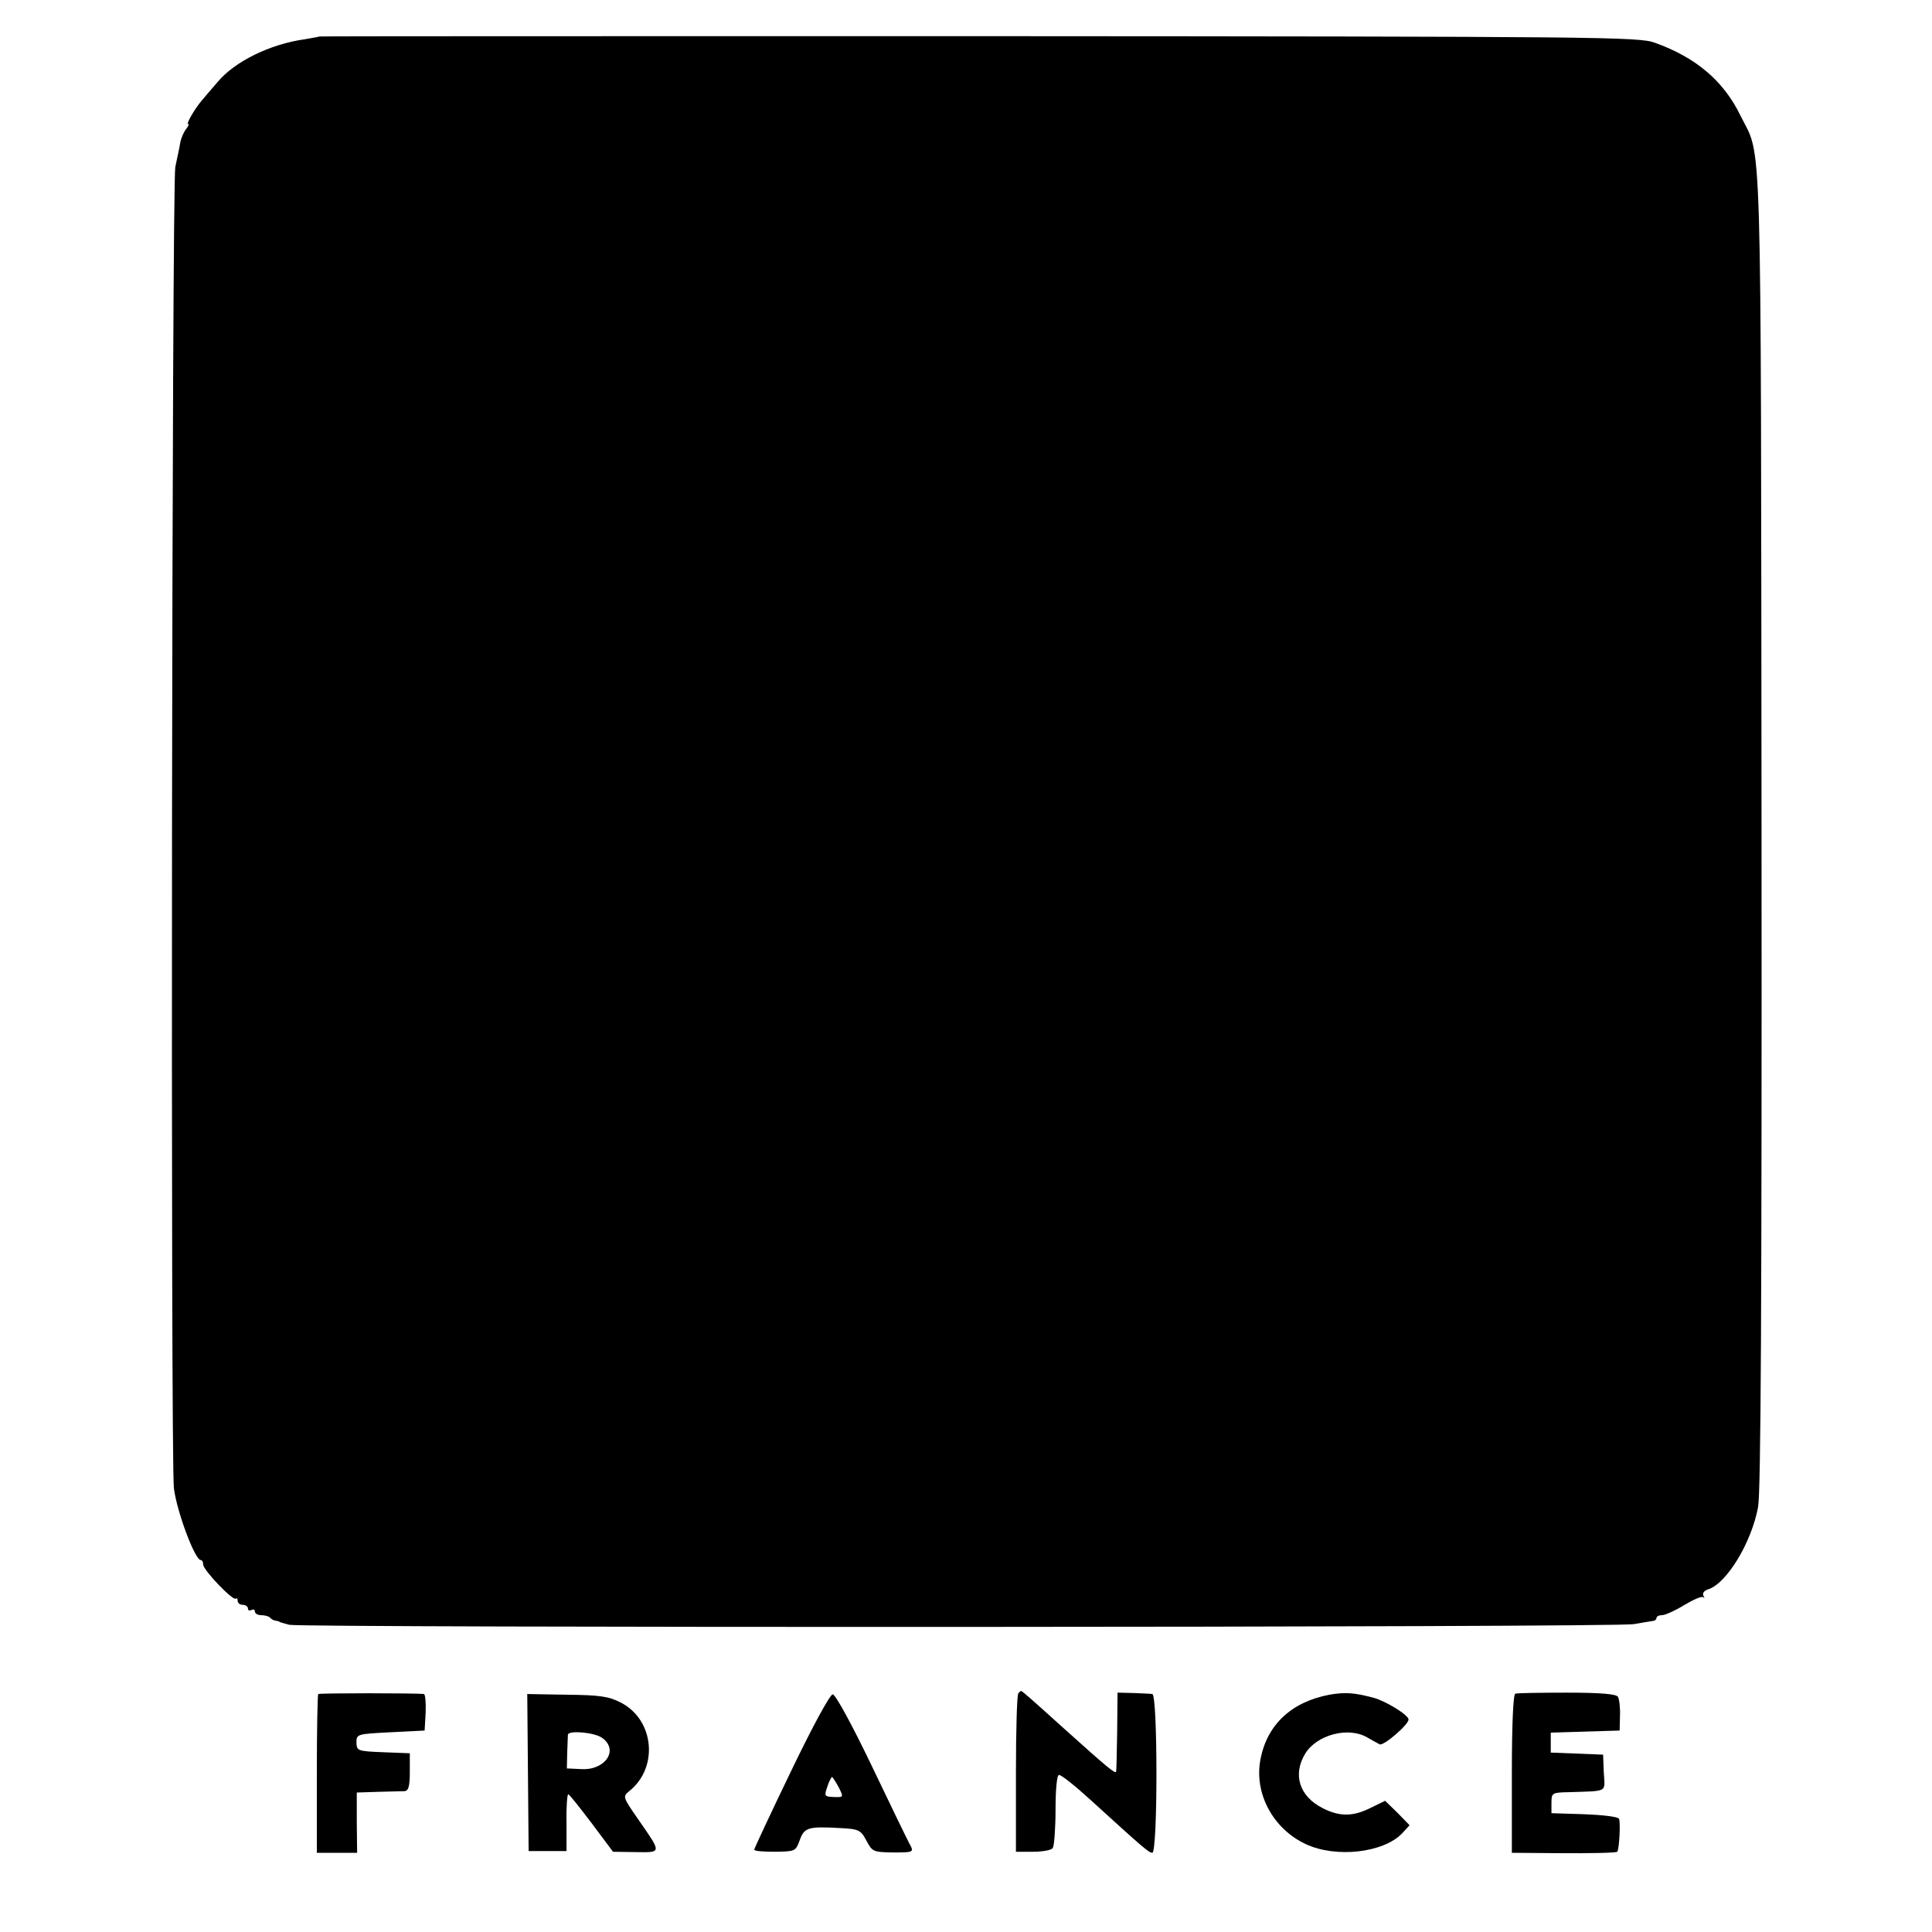<?xml version="1.0" standalone="no"?>
<!DOCTYPE svg PUBLIC "-//W3C//DTD SVG 20010904//EN"
 "http://www.w3.org/TR/2001/REC-SVG-20010904/DTD/svg10.dtd">
<svg version="1.0" xmlns="http://www.w3.org/2000/svg"
 width="561pt" height="561pt" viewBox="0 0 561 561"
 preserveAspectRatio="xMidYMid meet">
<g transform="translate(0,561) scale(0.1,-0.1)"
fill="#000000" stroke="none">
<path d="M927 5504 c-1 -1 -20 -4 -42 -8 -101 -14 -204 -65 -253 -124 -21 -24
-42 -49 -47 -55 -19 -22 -45 -67 -39 -67 4 0 1 -6 -5 -14 -7 -8 -14 -25 -17
-37 -2 -13 -9 -46 -15 -74 -10 -52 -14 -3764 -4 -3837 9 -69 61 -208 78 -208
4 0 7 -6 7 -13 0 -16 87 -107 95 -99 3 3 5 0 5 -6 0 -7 7 -12 15 -12 8 0 15
-5 15 -11 0 -5 4 -7 10 -4 6 3 10 1 10 -4 0 -6 8 -11 18 -11 10 0 22 -3 26 -7
4 -5 12 -9 17 -9 5 -1 10 -2 12 -4 1 -1 13 -4 27 -8 40 -9 3861 -8 3905 2 22
4 46 8 53 9 6 0 12 4 12 9 0 4 7 8 16 8 9 0 38 13 64 29 27 16 51 27 56 23 4
-4 4 -2 0 5 -3 7 2 14 14 18 54 17 126 136 145 239 8 44 11 577 10 1971 -2
2091 2 1941 -61 2069 -49 101 -129 169 -249 212 -47 17 -151 18 -1963 19
-1052 0 -1914 0 -1915 -1z"/>
<path d="M924 691 c-2 -2 -4 -107 -4 -233 l0 -228 58 0 59 0 -1 87 0 88 62 2
c34 1 69 2 77 2 11 1 15 14 15 56 l0 54 -77 3 c-75 3 -77 4 -78 28 0 25 2 25
99 30 l99 5 3 53 c1 28 -1 52 -5 53 -22 3 -303 3 -307 0z"/>
<path d="M2957 693 c-4 -3 -7 -108 -7 -233 l0 -227 50 0 c28 0 54 5 57 11 4 6
8 56 8 111 0 59 4 101 10 101 6 1 46 -31 90 -71 157 -143 170 -154 181 -155
16 0 16 460 0 461 -6 1 -31 2 -56 3 l-45 1 -1 -110 c-1 -60 -2 -114 -3 -119
-1 -9 -26 12 -155 128 -92 83 -118 106 -121 106 -1 0 -5 -3 -8 -7z"/>
<path d="M3860 689 c-110 -21 -181 -87 -200 -188 -19 -99 37 -202 132 -246 88
-41 226 -25 280 32 l21 23 -35 36 -36 35 -41 -20 c-51 -26 -91 -27 -141 -1
-67 34 -87 97 -50 158 34 55 125 79 180 47 14 -8 30 -17 36 -20 11 -6 84 57
84 72 0 13 -65 53 -101 63 -57 15 -82 17 -129 9z"/>
<path d="M4400 692 c-6 -2 -10 -89 -10 -233 l0 -229 123 -1 c112 -1 180 1 183
4 6 7 10 88 5 96 -4 6 -49 11 -101 13 l-95 3 0 30 c0 29 2 30 50 31 117 4 105
-2 102 57 l-2 52 -76 3 -76 3 0 29 0 29 100 3 100 3 1 43 c1 23 -2 48 -6 55
-5 8 -49 12 -148 12 -77 0 -144 -1 -150 -3z"/>
<path d="M1533 463 l2 -228 55 0 55 0 0 83 c-1 45 2 82 5 82 3 0 33 -38 68
-84 l62 -83 66 -1 c76 -1 76 -4 8 94 -46 66 -46 67 -27 83 86 68 73 207 -24
257 -35 18 -60 22 -157 23 l-115 2 2 -228z m215 101 c50 -35 10 -95 -60 -91
l-42 2 1 45 c1 25 2 48 2 53 2 13 76 7 99 -9z"/>
<path d="M2297 467 c-59 -122 -107 -225 -107 -228 0 -4 27 -6 60 -6 59 1 60 1
72 33 13 37 24 41 114 36 58 -3 63 -5 80 -37 17 -32 20 -33 76 -34 62 0 63 0
48 27 -5 9 -54 110 -109 225 -57 119 -105 207 -113 207 -8 0 -59 -94 -121
-223z m138 -46 c15 -30 15 -30 -14 -29 -27 1 -28 3 -19 29 5 16 12 29 14 29 2
0 10 -13 19 -29z"/>
</g>
</svg>
